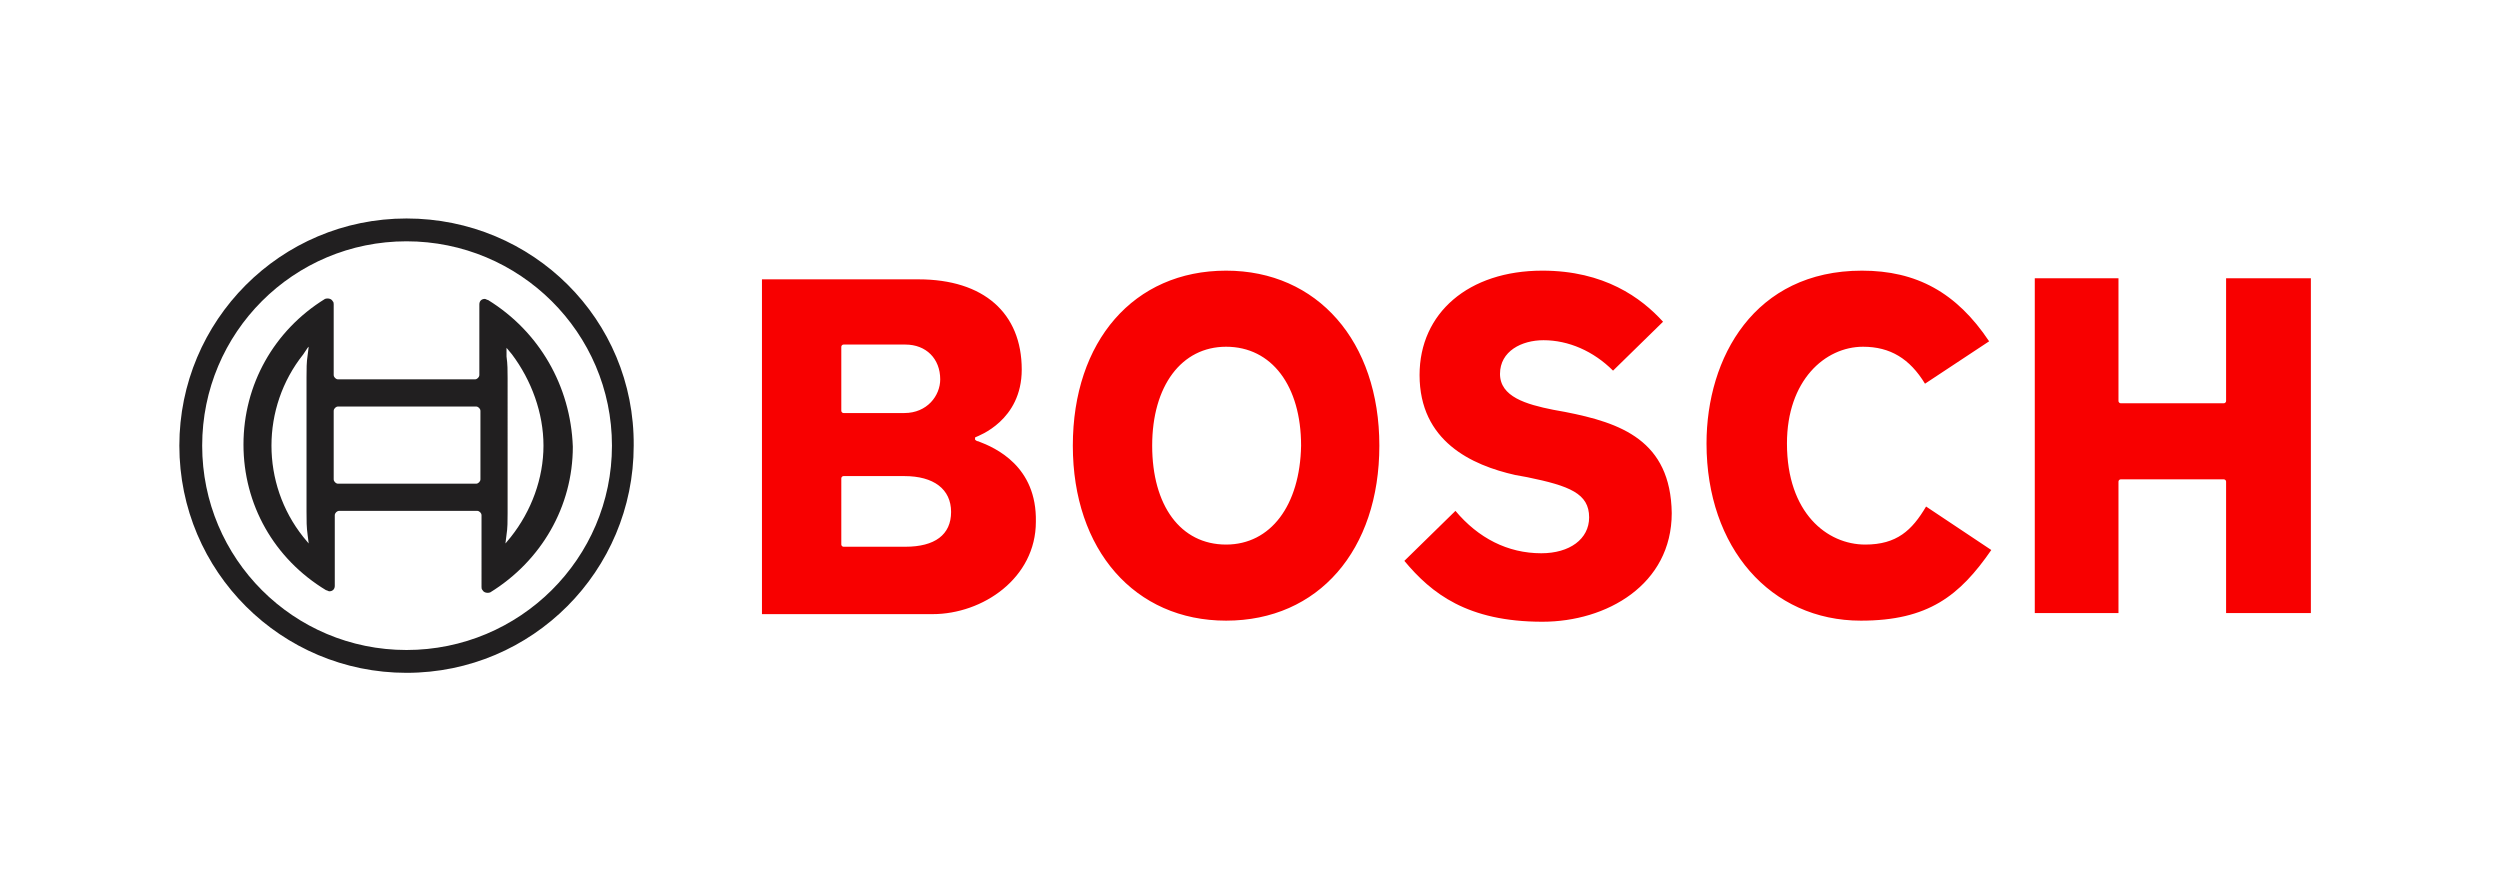 <svg version="1.1" id="Layer_1" xmlns="http://www.w3.org/2000/svg" x="0" y="0" viewBox="0 0 230 82" style="enable-background:new 0 0 230 82" xml:space="preserve"><style>.st0{fill:#211f20}</style><path class="st0" d="M37.4 20.1c-11.6 0-20.9 9.4-20.9 20.9 0 11.6 9.4 20.9 20.9 20.9 11.6 0 20.9-9.4 20.9-20.9.1-11.6-9.3-20.9-20.9-20.9zm0 39.7C27 59.8 18.6 51.4 18.6 41S27 22.2 37.4 22.2 56.3 30.6 56.3 41s-8.5 18.8-18.9 18.8z"/><path class="st0" d="M44.9 27.6c-.1 0-.2-.1-.3-.1-.3 0-.5.2-.5.5v6.5c0 .2-.2.4-.4.4H31.1c-.2 0-.4-.2-.4-.4V28c0-.1 0-.2-.1-.3-.1-.2-.4-.3-.7-.2-4.7 2.9-7.5 7.9-7.5 13.4s2.8 10.5 7.6 13.4c.1 0 .2.1.3.1.3 0 .5-.2.5-.5v-6.5c0-.2.2-.4.4-.4h12.7c.2 0 .4.2.4.4V54c0 .1 0 .2.1.3.1.2.4.3.7.2 4.7-2.9 7.6-7.9 7.6-13.4-.2-5.6-3.1-10.6-7.8-13.5zM28.3 49.2l.1.8-.5-.6c-3.9-4.9-3.9-11.9 0-16.8l.4-.6.1-.1-.1.8c-.1.6-.1 1.3-.1 2v12.4c0 .8 0 1.4.1 2.1zm15.9-5.1c0 .2-.2.4-.4.4H31.1c-.2 0-.4-.2-.4-.4v-6.3c0-.2.2-.4.4-.4h12.7c.2 0 .4.2.4.4v6.3zm2.8 5.3l-.5.6.1-.8c.1-.6.1-1.3.1-2V34.8c0-.7 0-1.3-.1-2V32l.5.6C48.9 35 50 38 50 41s-1.1 6-3 8.4z"/><path d="M90 40.6c-.1 0-.3-.1-.3-.2s0-.2.1-.2c.2-.1 4.2-1.5 4.2-6.2 0-5.2-3.5-8.3-9.5-8.3H70.1v30.8h15.7c4.6 0 9.5-3.3 9.5-8.5.1-5.1-3.7-6.8-5.3-7.4zm-12.6-8.7c0-.1.1-.2.2-.2h5.7c1.9 0 3.2 1.3 3.2 3.2 0 1.5-1.2 3.1-3.3 3.1h-5.6c-.1 0-.2-.1-.2-.2v-5.9zm5.9 18.4h-5.7c-.1 0-.2-.1-.2-.2V44c0-.1.1-.2.2-.2h5.6c2.7 0 4.3 1.2 4.3 3.3 0 2.1-1.5 3.2-4.2 3.2zM144 37.9l-1.1-.2c-2.5-.5-4.9-1.2-4.9-3.3s2-3.1 4-3.1c2.3 0 4.6 1 6.4 2.8l4.6-4.5c-2-2.2-5.4-4.7-11.1-4.7-6.8 0-11.3 3.9-11.3 9.6 0 6.1 4.8 8.3 8.8 9.2l1.1.2c3.9.8 5.7 1.5 5.7 3.7 0 2-1.8 3.3-4.4 3.3-3.1 0-5.8-1.4-7.9-3.9l-4.7 4.6c2.5 3 5.8 5.6 12.7 5.6 5.9 0 11.9-3.4 11.9-10-.1-6.7-4.7-8.3-9.8-9.3zm60.8-12.3v11.3c0 .1-.1.2-.2.2h-9.5c-.1 0-.2-.1-.2-.2V25.6h-7.7v30.8h7.7V44.3c0-.1.1-.2.2-.2h9.5c.1 0 .2.1.2.2v12.1h7.8V25.6h-7.8zm-33.2 24.5c-3.5 0-7.2-2.9-7.2-9.3 0-5.8 3.5-8.9 7-8.9 2.5 0 4.3 1.1 5.7 3.4l5.9-3.9c-3-4.5-6.7-6.5-11.7-6.5-9.9 0-14.3 8-14.3 15.9 0 9.6 5.9 16.3 14.2 16.3 6.2 0 9.1-2.3 12-6.5l-6-4c-1.3 2.2-2.7 3.5-5.6 3.5zm-58.8-25.2c-8.5 0-14.1 6.5-14.1 16.1s5.7 16.1 14.1 16.1c8.5 0 14.1-6.5 14.1-16.1s-5.7-16.1-14.1-16.1zm0 25.2c-4.2 0-6.8-3.6-6.8-9.1s2.7-9.1 6.8-9.1c4.2 0 6.9 3.6 6.9 9.1-.1 5.5-2.8 9.1-6.9 9.1z" style="fill:#f80000"/></svg>